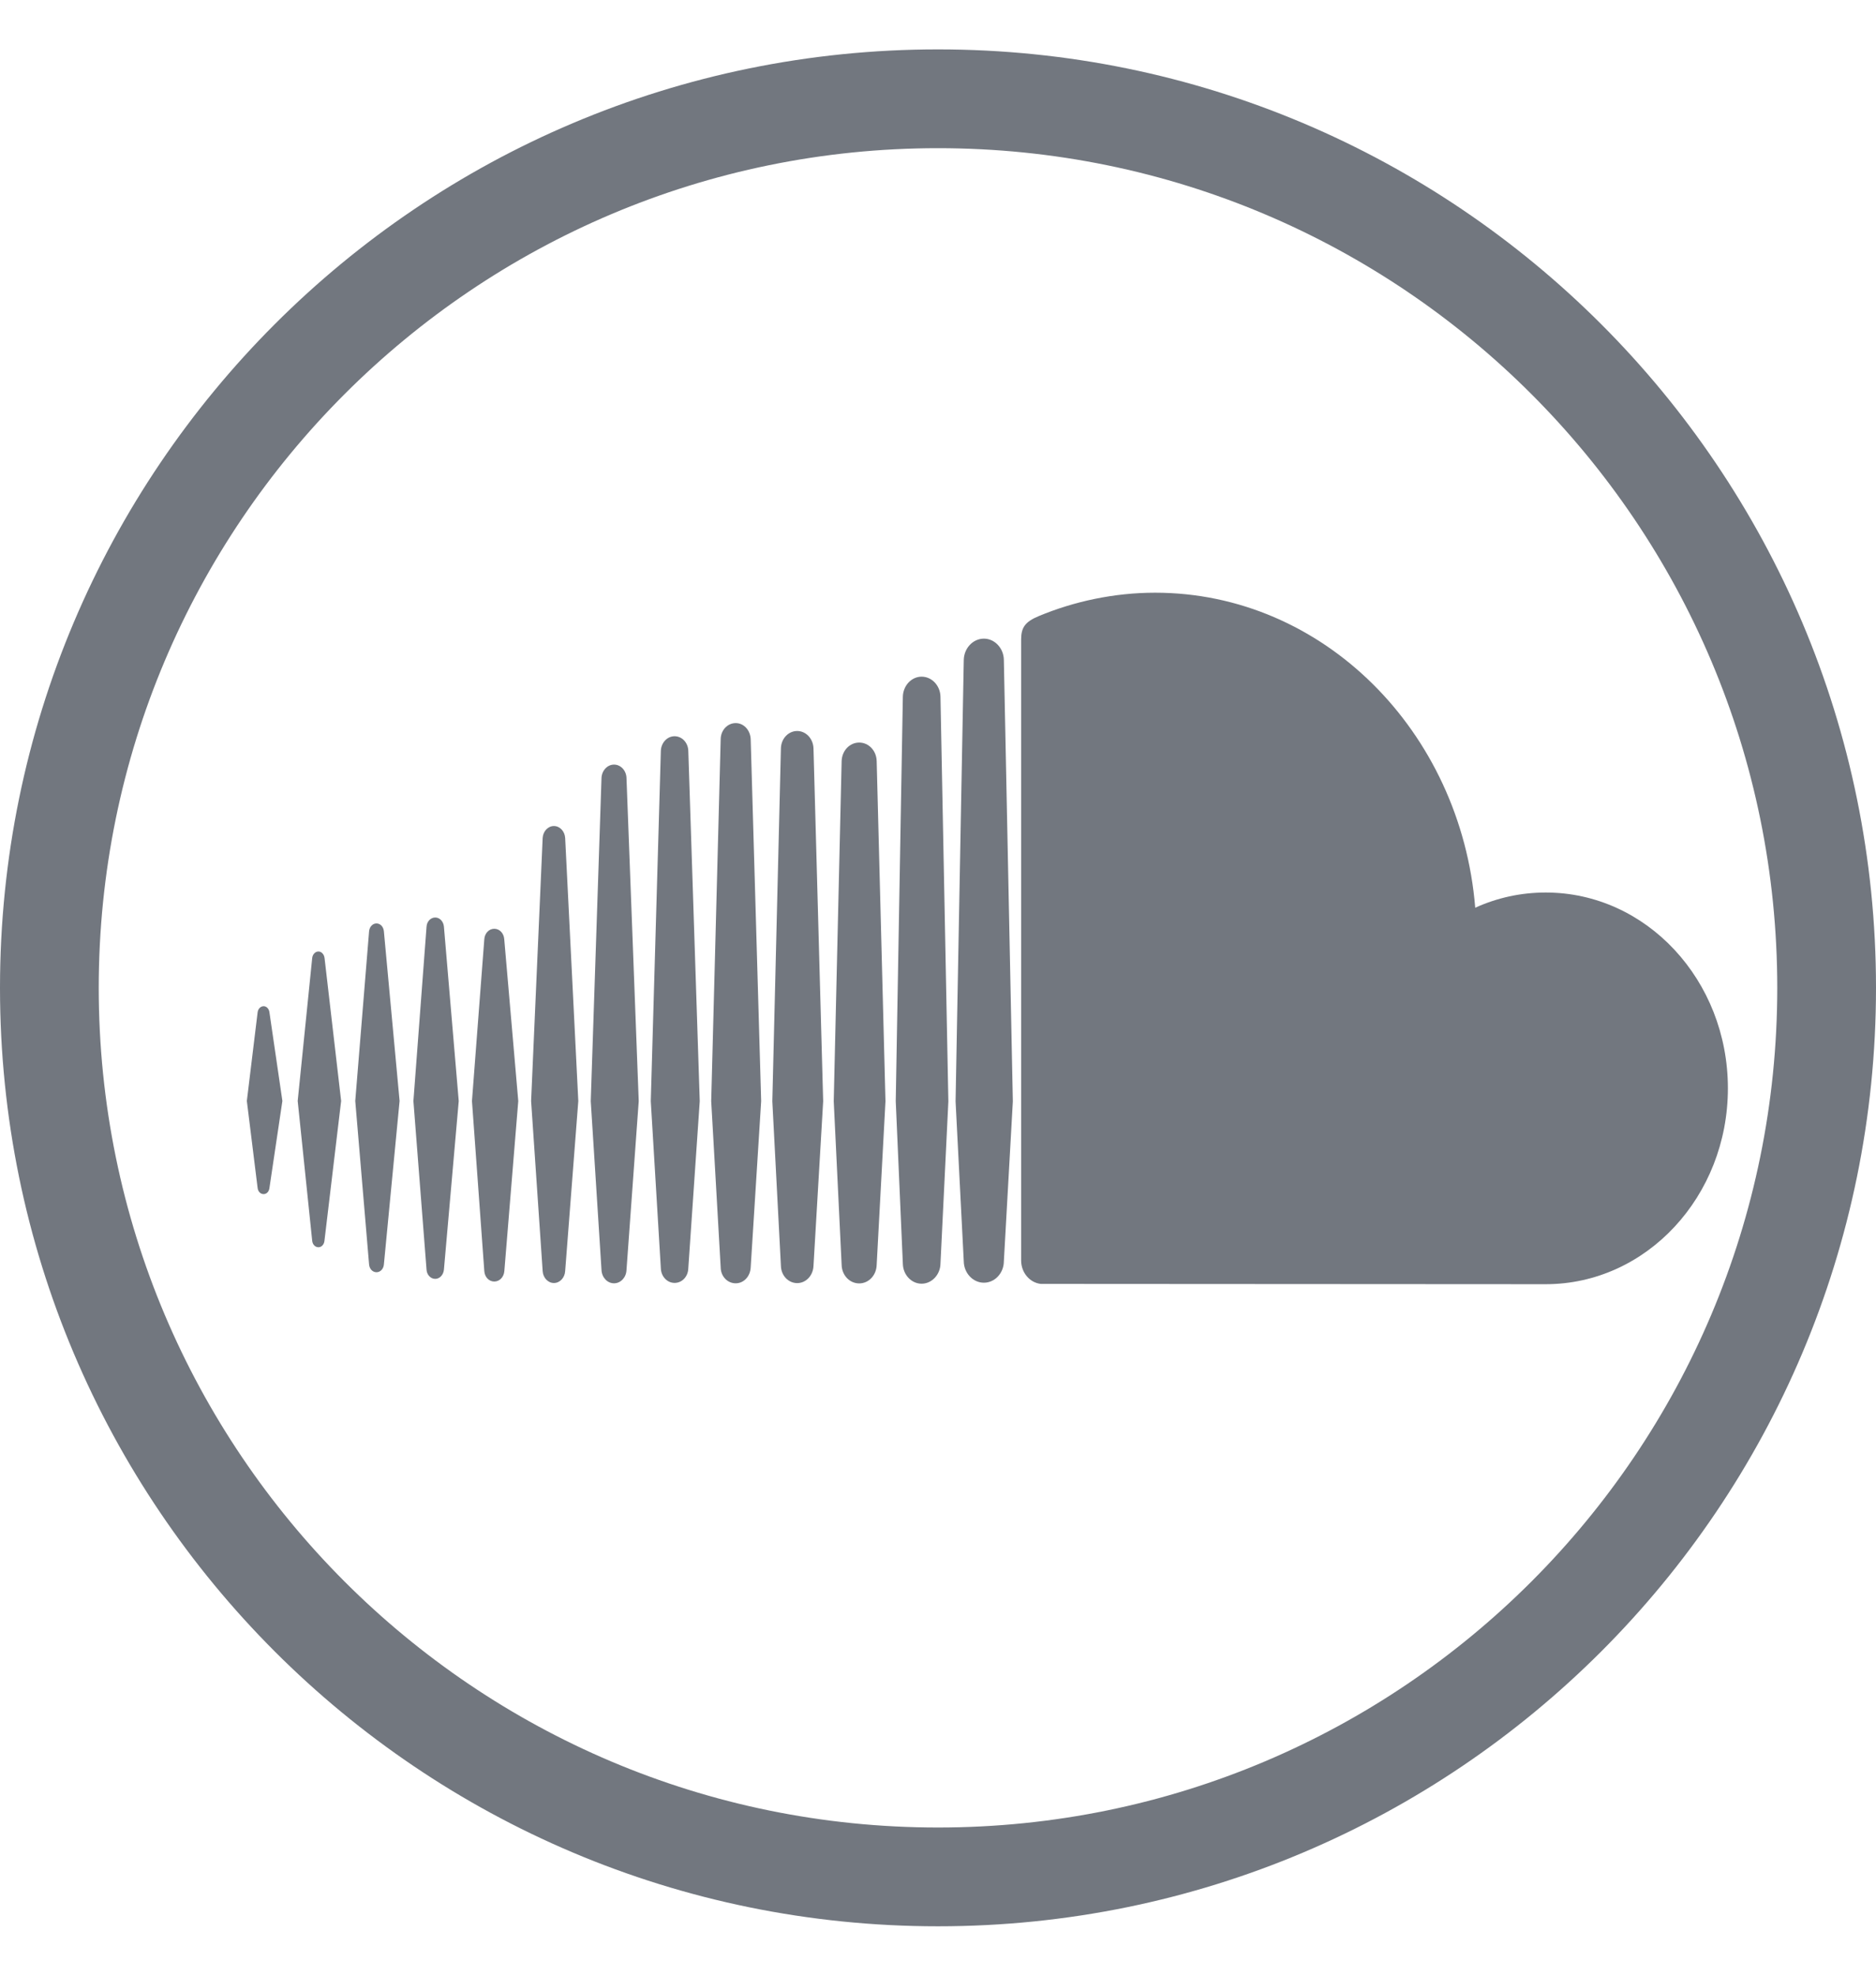 <svg xmlns="http://www.w3.org/2000/svg" width="19" height="20" viewBox="0 0 19 20" fill="none">
  <path fill-rule="evenodd" clip-rule="evenodd" d="M9.5 1.5C4.806 1.5 1 5.306 1 10C1 14.694 4.806 18.5 9.5 18.5C14.194 18.5 18 14.694 18 10C18 5.306 14.194 1.5 9.5 1.5ZM0 10C0 4.753 4.253 0.5 9.5 0.5C14.747 0.5 19 4.753 19 10C19 15.247 14.747 19.5 9.5 19.5C4.253 19.5 0 15.247 0 10Z" fill="#72777F"/>
  <path d="M3.225 12.626C3.256 12.626 3.282 12.599 3.286 12.561L3.455 11.145L3.287 9.698C3.282 9.66 3.256 9.632 3.225 9.632C3.194 9.632 3.166 9.66 3.162 9.698L3.015 11.145L3.162 12.561C3.166 12.599 3.193 12.626 3.225 12.626Z" fill="#72777F"/>
  <path d="M2.67 12.088C2.7 12.088 2.725 12.063 2.729 12.025L2.86 11.145L2.729 10.249C2.725 10.213 2.7 10.186 2.67 10.186C2.639 10.186 2.613 10.213 2.609 10.249L2.5 11.145L2.609 12.025C2.613 12.062 2.638 12.088 2.67 12.088Z" fill="#72777F"/>
  <path d="M3.888 9.428C3.884 9.382 3.852 9.348 3.813 9.348C3.774 9.348 3.742 9.382 3.738 9.428L3.598 11.145L3.738 12.8C3.742 12.846 3.774 12.879 3.813 12.879C3.852 12.879 3.884 12.846 3.888 12.8L4.047 11.145L3.888 9.428Z" fill="#72777F"/>
  <path d="M4.408 12.946C4.454 12.946 4.491 12.905 4.496 12.853L4.646 11.146L4.496 9.38C4.491 9.328 4.454 9.288 4.408 9.288C4.362 9.288 4.323 9.328 4.32 9.381L4.187 11.146L4.32 12.853C4.323 12.905 4.361 12.946 4.408 12.946Z" fill="#72777F"/>
  <path d="M5.006 12.973C5.06 12.973 5.103 12.928 5.108 12.867L5.249 11.146L5.107 9.508C5.103 9.448 5.06 9.402 5.006 9.402C4.952 9.402 4.909 9.448 4.905 9.508L4.78 11.146L4.905 12.867C4.909 12.928 4.952 12.973 5.006 12.973Z" fill="#72777F"/>
  <path d="M5.857 11.146L5.724 8.483C5.72 8.416 5.671 8.362 5.61 8.362C5.549 8.362 5.5 8.416 5.496 8.483L5.379 11.146L5.496 12.867C5.5 12.935 5.55 12.988 5.61 12.988C5.67 12.988 5.72 12.935 5.724 12.867L5.857 11.146Z" fill="#72777F"/>
  <path d="M6.219 12.991C6.286 12.991 6.342 12.932 6.345 12.857V12.858L6.469 11.147L6.345 7.874C6.342 7.799 6.286 7.74 6.219 7.74C6.152 7.74 6.096 7.799 6.092 7.874L5.983 11.147L6.092 12.857C6.096 12.932 6.151 12.991 6.219 12.991Z" fill="#72777F"/>
  <path d="M6.832 7.453C6.757 7.453 6.696 7.519 6.693 7.601L6.591 11.147L6.693 12.84C6.696 12.922 6.757 12.987 6.832 12.987C6.908 12.987 6.969 12.923 6.971 12.839L7.087 11.147L6.971 7.601C6.969 7.518 6.907 7.453 6.832 7.453Z" fill="#72777F"/>
  <path d="M7.451 12.991C7.534 12.991 7.599 12.92 7.603 12.829L7.709 11.147L7.603 7.483C7.599 7.392 7.534 7.32 7.451 7.32C7.368 7.32 7.3 7.392 7.299 7.483L7.203 11.147L7.299 12.83C7.3 12.92 7.367 12.991 7.451 12.991Z" fill="#72777F"/>
  <path d="M8.074 12.989C8.163 12.989 8.236 12.912 8.239 12.813V12.815L8.337 11.148L8.239 7.576C8.236 7.478 8.163 7.4 8.074 7.4C7.984 7.4 7.911 7.478 7.909 7.576L7.822 11.148L7.909 12.814C7.911 12.912 7.984 12.989 8.074 12.989Z" fill="#72777F"/>
  <path d="M8.968 11.148L8.879 7.706C8.877 7.6 8.799 7.517 8.702 7.517C8.605 7.517 8.526 7.6 8.524 7.707L8.444 11.148L8.524 12.803C8.526 12.909 8.604 12.992 8.702 12.992C8.799 12.992 8.877 12.909 8.879 12.802V12.803L8.968 11.148Z" fill="#72777F"/>
  <path d="M9.334 12.995C9.437 12.995 9.523 12.904 9.525 12.792L9.605 11.149L9.525 7.053C9.523 6.941 9.438 6.85 9.334 6.85C9.231 6.85 9.146 6.941 9.144 7.054L9.072 11.147L9.144 12.793C9.146 12.905 9.231 12.995 9.334 12.995Z" fill="#72777F"/>
  <path d="M9.965 6.465C9.853 6.465 9.763 6.563 9.761 6.682L9.678 11.149L9.761 12.769C9.763 12.887 9.853 12.985 9.965 12.985C10.076 12.985 10.167 12.887 10.167 12.767V12.769L10.258 11.149L10.167 6.682C10.166 6.562 10.074 6.465 9.965 6.465Z" fill="#72777F"/>
  <path d="M10.541 12.997C10.546 12.997 15.622 13 15.655 13C16.674 13 17.5 12.112 17.5 11.017C17.5 9.922 16.674 9.035 15.655 9.035C15.402 9.035 15.161 9.089 14.941 9.189C14.795 7.402 13.4 6 11.699 6C11.283 6 10.878 6.088 10.52 6.237C10.38 6.295 10.343 6.355 10.342 6.47V12.762C10.343 12.884 10.43 12.985 10.541 12.997Z" fill="#72777F"/>
</svg>